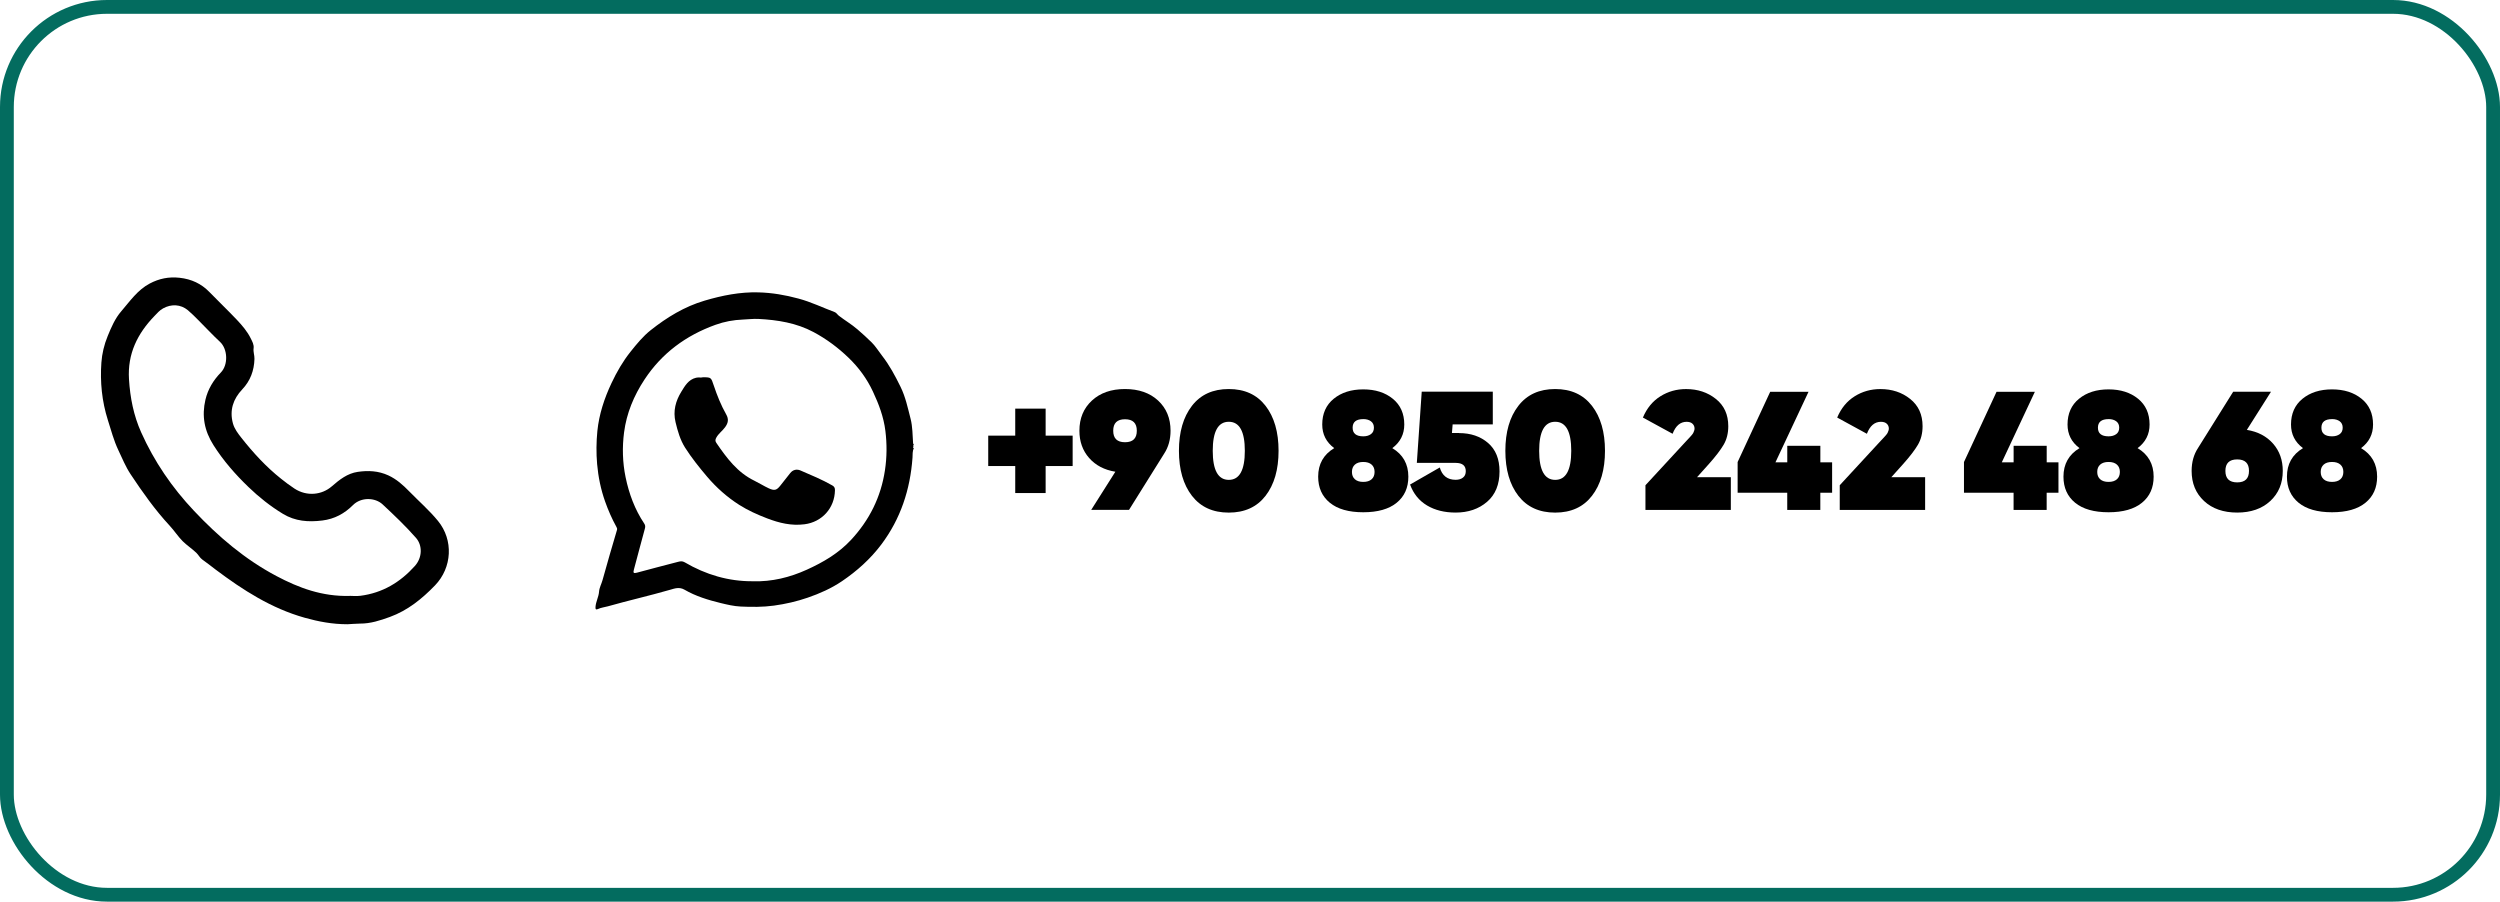 <?xml version="1.0" encoding="UTF-8"?>
<svg id="a" xmlns="http://www.w3.org/2000/svg" viewBox="0 0 724.68 261.36">
  <rect x="2" y="2" width="720.68" height="257.36" rx="29.02" ry="29.02" style="fill: none; stroke: #036c5f; stroke-miterlimit: 10; stroke-width: 4px;"/>
  <path d="m100.69,180.95c-4.32,0-8.36-.76-12.35-1.88-9.65-2.71-17.89-8-25.79-13.93-1.31-.98-2.58-2.02-3.93-2.96-.68-.48-1.08-1.33-1.7-1.93-1.26-1.21-2.78-2.19-3.97-3.38-1.34-1.34-2.42-3.04-3.75-4.47-4.28-4.62-7.9-9.74-11.36-14.96-1.43-2.16-2.42-4.6-3.54-6.96-1.32-2.79-2.1-5.77-3.03-8.7-1.74-5.5-2.28-11.05-1.88-16.69.18-2.57.8-5.18,1.82-7.66,1.05-2.56,2.13-5.11,3.94-7.2,2.51-2.91,4.71-6.17,8.25-8.04,2.72-1.44,5.52-2.02,8.67-1.67,3.43.38,6.28,1.71,8.6,4.1,2.62,2.7,5.35,5.3,7.95,8.04,1.62,1.71,3.12,3.48,4.11,5.53.36.74.94,1.72.78,2.79-.14,1.01.28,2,.25,3.05-.1,3.4-1.19,6.36-3.55,8.85-2.64,2.79-3.71,6.05-2.7,9.82.43,1.6,1.47,2.95,2.48,4.23,3.42,4.33,7.14,8.39,11.48,11.84,1.26,1,2.55,1.99,3.91,2.87,3.58,2.33,7.93,1.83,10.78-.65,2.27-1.97,4.55-3.77,7.54-4.21s5.97-.31,8.85,1.01c2.41,1.11,4.29,2.81,6.08,4.65,2.78,2.85,5.8,5.47,8.33,8.56,4.53,5.54,4.11,13.53-.87,18.69-3.77,3.9-7.92,7.26-13.07,9.14-2.79,1.01-5.61,1.95-8.68,1.93-1.25,0-2.54.16-3.67.19h.02Zm.63-8.23c.75,0,1.98.13,3.16-.02,6.38-.82,11.53-3.9,15.78-8.64,2.18-2.43,2.24-5.96.33-8.14-3.01-3.43-6.33-6.58-9.67-9.7-2.19-2.05-6.25-2.16-8.6.19-2.44,2.44-5.33,4.03-8.89,4.47-4.05.5-7.85.23-11.41-1.93-3.64-2.21-6.96-4.85-10.01-7.79-3.81-3.67-7.27-7.62-10.13-12.13-2.65-4.17-3.43-8.45-2.33-13.17.72-3.06,2.31-5.66,4.46-7.87,2.18-2.23,2.03-6.8-.25-8.91-2.19-2.03-4.21-4.23-6.32-6.33-.97-.97-1.93-1.95-2.98-2.83-2.1-1.74-4.82-1.85-7.2-.52-1.01.56-1.71,1.39-2.47,2.18-4.95,5.12-7.86,10.98-7.4,18.35.33,5.36,1.34,10.49,3.52,15.37,3.79,8.47,8.94,16.01,15.32,22.77,7.05,7.48,14.77,14.07,23.91,18.91,6.5,3.44,13.24,5.96,21.2,5.76l-.02-.02h0Z"/>
  <g>
    <path d="m264.9,128.93c-.28.25-.25.49.01.73-.18-.08-.3-.03-.26.18,0,.04.17.05.26.07-.46.87-.34,1.85-.4,2.76-.67,9.25-3.44,17.72-9.07,25.2-3.17,4.2-7.03,7.65-11.36,10.59-3.07,2.08-6.47,3.59-9.93,4.78-3.15,1.09-6.45,1.85-9.8,2.31-3.22.44-6.45.42-9.67.27-1.94-.09-3.87-.55-5.77-1.01-3.64-.89-7.24-1.98-10.49-3.87-1.52-.88-2.88-.35-4.17.02-5.99,1.73-12.07,3.1-18.06,4.8-.95.27-1.94.35-2.85.78-.62.29-.76.04-.72-.6.1-1.54.92-2.9,1.03-4.43.09-1.19.7-2.23,1.01-3.36,1.33-4.86,2.77-9.7,4.19-14.54.11-.37-.03-.63-.19-.92-1.29-2.34-2.36-4.78-3.25-7.3-1.25-3.52-1.99-7.14-2.32-10.86-.28-3.2-.24-6.42.07-9.58.49-4.85,2.01-9.45,4.09-13.88,1.52-3.23,3.29-6.3,5.5-9.08,1.78-2.24,3.65-4.52,5.87-6.28,4.7-3.72,9.78-6.84,15.65-8.57,5.09-1.5,10.23-2.53,15.55-2.39,3.95.1,7.81.76,11.64,1.8,3.65.98,7.02,2.62,10.53,3.94.46.17.76.71,1.17,1.03,1.77,1.36,3.7,2.49,5.4,3.96,1.43,1.23,2.85,2.52,4.16,3.82,1.08,1.07,1.97,2.53,2.96,3.8,2.17,2.78,3.81,5.86,5.36,9.02,1.45,2.96,2.11,6.14,2.92,9.29.59,2.32.55,4.71.72,7.08.01.15.14.28.21.42v.04-.02h.01Zm-46.7,39.57c5.58.16,10.75-1.13,15.67-3.36,4.75-2.15,9.22-4.77,12.82-8.64,5.32-5.73,8.66-12.4,9.83-20.17.58-3.82.6-7.61.13-11.42-.49-4.02-1.91-7.78-3.62-11.42-1.73-3.7-4.1-6.95-7.07-9.8-3.05-2.94-6.42-5.44-10.12-7.42-4.97-2.66-10.44-3.54-16.01-3.82-1.48-.07-2.97.12-4.45.18-2.76.11-5.41.59-8,1.53-8.56,3.09-15.52,8.21-20.56,15.86-3.09,4.7-5.2,9.77-5.92,15.31-.56,4.32-.45,8.69.44,13,.99,4.8,2.66,9.33,5.4,13.43.33.5.35.89.19,1.48-1.1,3.96-2.11,7.94-3.19,11.9-.25.93-.07,1.12.86.87,3.98-1.08,7.97-2.11,11.96-3.15.64-.17,1.24-.26,1.9.13,6.13,3.6,12.73,5.55,19.75,5.5h-.01Z"/>
    <path d="m203.7,109.36c2.48,0,2.41.03,3.21,2.41.96,2.87,2.09,5.7,3.58,8.33.82,1.44.58,2.51-.29,3.72-.78,1.08-1.91,1.84-2.56,3.03-.3.56-.38.97.02,1.55,2.98,4.35,6.06,8.54,11.02,10.95,1.39.68,2.72,1.53,4.14,2.19,1.66.77,2.31.59,3.39-.79.93-1.2,1.9-2.36,2.82-3.57.81-1.06,1.96-1.26,3.01-.8,3.13,1.35,6.28,2.65,9.25,4.35.56.32.76.73.74,1.39-.09,5.18-3.76,9.2-8.8,9.85-3.82.5-7.33-.36-10.84-1.7-2.83-1.08-5.62-2.34-8.12-3.93-3.5-2.23-6.63-5.01-9.34-8.21-2.27-2.68-4.47-5.43-6.35-8.38-1.41-2.23-2.14-4.8-2.76-7.38-.77-3.22.03-6.14,1.67-8.81,1.03-1.66,2.04-3.53,4.28-4.06.71-.17,1.4.02,1.91-.12l.02-.02h0Z"/>
  </g>
  <g>
    <path d="m310.93,126.28v8.81h-7.83v7.83h-8.81v-7.83h-7.83v-8.81h7.83v-7.83h8.81v7.83h7.83Z"/>
    <path d="m339.31,124.86c0,2.54-.62,4.76-1.86,6.65l-10.18,16.29h-10.96l7-11.06c-3.2-.52-5.73-1.85-7.61-3.99-1.88-2.14-2.81-4.77-2.81-7.9,0-3.59,1.21-6.5,3.62-8.73s5.61-3.35,9.59-3.35,7.22,1.12,9.61,3.35c2.4,2.23,3.6,5.15,3.6,8.73h0Zm-9.78,0c0-2.22-1.14-3.33-3.42-3.33s-3.42,1.11-3.42,3.33,1.14,3.33,3.42,3.33,3.42-1.11,3.42-3.33Z"/>
    <path d="m366.85,143.72c-2.51,3.25-6.07,4.87-10.67,4.87s-8.15-1.62-10.67-4.87c-2.51-3.25-3.77-7.59-3.77-13.04s1.26-9.79,3.77-13.04c2.51-3.25,6.07-4.87,10.67-4.87s8.15,1.62,10.67,4.87c2.51,3.25,3.77,7.59,3.77,13.04s-1.26,9.79-3.77,13.04Zm-15.31-13.04c0,5.61,1.55,8.42,4.65,8.42s4.65-2.8,4.65-8.42-1.55-8.42-4.65-8.42-4.65,2.81-4.65,8.42Z"/>
    <path d="m403.59,129.9c3.1,1.86,4.65,4.62,4.65,8.27,0,3.2-1.12,5.72-3.38,7.56-2.25,1.84-5.48,2.76-9.69,2.76s-7.44-.92-9.69-2.76-3.38-4.36-3.38-7.56c0-3.65,1.55-6.41,4.65-8.27-2.32-1.73-3.47-4.01-3.47-6.85,0-3.16,1.11-5.65,3.33-7.46s5.07-2.72,8.56-2.72,6.34.91,8.56,2.72,3.33,4.3,3.33,7.46c0,2.84-1.16,5.12-3.47,6.85h0Zm-10.84,9.03c.57.51,1.38.76,2.42.76s1.85-.25,2.42-.76c.57-.5.86-1.21.86-2.13s-.29-1.62-.86-2.13-1.38-.76-2.42-.76-1.85.25-2.42.76-.86,1.21-.86,2.13.29,1.62.86,2.13Zm2.42-17.44c-2.05,0-3.08.83-3.08,2.49s1.03,2.5,3.08,2.5c.91,0,1.65-.21,2.23-.64.57-.42.86-1.04.86-1.86s-.29-1.43-.86-1.86c-.57-.42-1.31-.64-2.23-.64h0Z"/>
    <path d="m422.92,125.54c3.39,0,6.2.95,8.42,2.86,2.22,1.91,3.33,4.66,3.33,8.24,0,3.82-1.21,6.76-3.62,8.83s-5.45,3.11-9.1,3.11c-3.23,0-5.99-.69-8.29-2.06-2.3-1.37-3.94-3.39-4.92-6.07l8.61-4.94c.68,2.38,2.22,3.57,4.6,3.57.88,0,1.59-.21,2.13-.64.54-.42.81-1.04.81-1.86,0-1.6-.98-2.4-2.94-2.4h-11.25l1.42-20.65h20.6v9.49h-11.64l-.2,2.49h2.05v.03Z"/>
    <path d="m461.47,143.72c-2.51,3.25-6.07,4.87-10.67,4.87s-8.15-1.62-10.67-4.87c-2.51-3.25-3.77-7.59-3.77-13.04s1.25-9.79,3.77-13.04c2.51-3.25,6.07-4.87,10.67-4.87s8.15,1.62,10.67,4.87c2.51,3.25,3.77,7.59,3.77,13.04s-1.26,9.79-3.77,13.04Zm-15.31-13.04c0,5.61,1.55,8.42,4.65,8.42s4.65-2.8,4.65-8.42-1.55-8.42-4.65-8.42-4.65,2.81-4.65,8.42Z"/>
    <path d="m476.97,147.8v-7.14l11.15-12.08c.2-.23.48-.54.86-.93.38-.39.64-.67.78-.83.15-.16.34-.38.59-.66.24-.28.41-.51.49-.69s.16-.37.24-.59c.08-.21.12-.43.12-.66,0-.55-.2-1.02-.59-1.39-.39-.37-.96-.56-1.71-.56-1.83,0-3.18,1.16-4.06,3.47l-8.61-4.7c1.14-2.71,2.83-4.76,5.06-6.16,2.23-1.4,4.72-2.1,7.46-2.1,3.36,0,6.24.95,8.63,2.86,2.4,1.91,3.6,4.54,3.6,7.9,0,2.06-.45,3.85-1.35,5.38-.9,1.53-2.31,3.38-4.23,5.53l-3.47,3.87h9.79v9.49h-24.76.01Z"/>
    <path d="m531.08,134.01v8.81h-3.42v4.99h-9.59v-4.99h-14.38v-8.89l9.44-20.36h11.11l-9.59,20.45h3.43v-4.79h9.59v4.79h3.42,0Z"/>
    <path d="m533.29,147.8v-7.14l11.15-12.08c.2-.23.48-.54.86-.93.38-.39.64-.67.78-.83.15-.16.34-.38.59-.66.24-.28.41-.51.49-.69s.16-.37.24-.59c.08-.21.12-.43.12-.66,0-.55-.2-1.02-.59-1.39s-.96-.56-1.71-.56c-1.83,0-3.18,1.16-4.06,3.47l-8.61-4.7c1.14-2.71,2.83-4.76,5.06-6.16,2.23-1.4,4.72-2.1,7.46-2.1,3.36,0,6.24.95,8.63,2.86,2.4,1.91,3.6,4.54,3.6,7.9,0,2.06-.45,3.85-1.35,5.38-.9,1.53-2.31,3.38-4.23,5.53l-3.47,3.87h9.79v9.49h-24.76,0Z"/>
    <path d="m596.69,134.01v8.81h-3.42v4.99h-9.59v-4.99h-14.38v-8.89l9.44-20.36h11.11l-9.59,20.45h3.43v-4.79h9.59v4.79h3.42,0Z"/>
    <path d="m619.63,129.9c3.1,1.86,4.65,4.62,4.65,8.27,0,3.2-1.12,5.72-3.38,7.56-2.25,1.84-5.48,2.76-9.69,2.76s-7.44-.92-9.69-2.76-3.38-4.36-3.38-7.56c0-3.65,1.55-6.41,4.65-8.27-2.32-1.73-3.47-4.01-3.47-6.85,0-3.16,1.11-5.65,3.33-7.46s5.07-2.72,8.56-2.72,6.34.91,8.56,2.72,3.33,4.3,3.33,7.46c0,2.84-1.16,5.12-3.47,6.85h0Zm-10.84,9.03c.57.51,1.38.76,2.42.76s1.85-.25,2.42-.76c.57-.5.86-1.21.86-2.13s-.29-1.62-.86-2.13-1.38-.76-2.42-.76-1.85.25-2.42.76-.86,1.21-.86,2.13.29,1.62.86,2.13Zm2.42-17.44c-2.05,0-3.08.83-3.08,2.49s1.03,2.5,3.08,2.5c.91,0,1.65-.21,2.23-.64.57-.42.86-1.04.86-1.86s-.29-1.43-.86-1.86c-.57-.42-1.31-.64-2.23-.64h0Z"/>
    <path d="m651.29,124.61c3.2.52,5.73,1.85,7.61,3.99,1.88,2.14,2.81,4.77,2.81,7.9,0,3.59-1.21,6.5-3.62,8.73s-5.61,3.35-9.59,3.35-7.22-1.12-9.61-3.35c-2.4-2.23-3.6-5.14-3.6-8.73,0-2.54.62-4.76,1.86-6.65l10.18-16.29h10.96l-7,11.06h0Zm-6.21,11.89c0,2.22,1.14,3.33,3.42,3.33s3.42-1.11,3.42-3.33-1.14-3.33-3.42-3.33-3.42,1.11-3.42,3.33Z"/>
    <path d="m684.41,129.9c3.1,1.86,4.65,4.62,4.65,8.27,0,3.2-1.12,5.72-3.38,7.56-2.25,1.84-5.48,2.76-9.69,2.76s-7.44-.92-9.69-2.76-3.38-4.36-3.38-7.56c0-3.65,1.55-6.41,4.65-8.27-2.32-1.73-3.47-4.01-3.47-6.85,0-3.16,1.11-5.65,3.33-7.46s5.07-2.72,8.56-2.72,6.34.91,8.56,2.72,3.33,4.3,3.33,7.46c0,2.84-1.16,5.12-3.47,6.85h0Zm-10.84,9.03c.57.51,1.38.76,2.42.76s1.85-.25,2.42-.76c.57-.5.86-1.21.86-2.13s-.29-1.62-.86-2.13-1.38-.76-2.42-.76-1.85.25-2.42.76-.86,1.21-.86,2.13.29,1.62.86,2.13Zm2.42-17.44c-2.05,0-3.08.83-3.08,2.49s1.03,2.5,3.08,2.5c.91,0,1.65-.21,2.23-.64.57-.42.86-1.04.86-1.86s-.29-1.43-.86-1.86c-.57-.42-1.31-.64-2.23-.64h0Z"/>
  </g>
</svg>